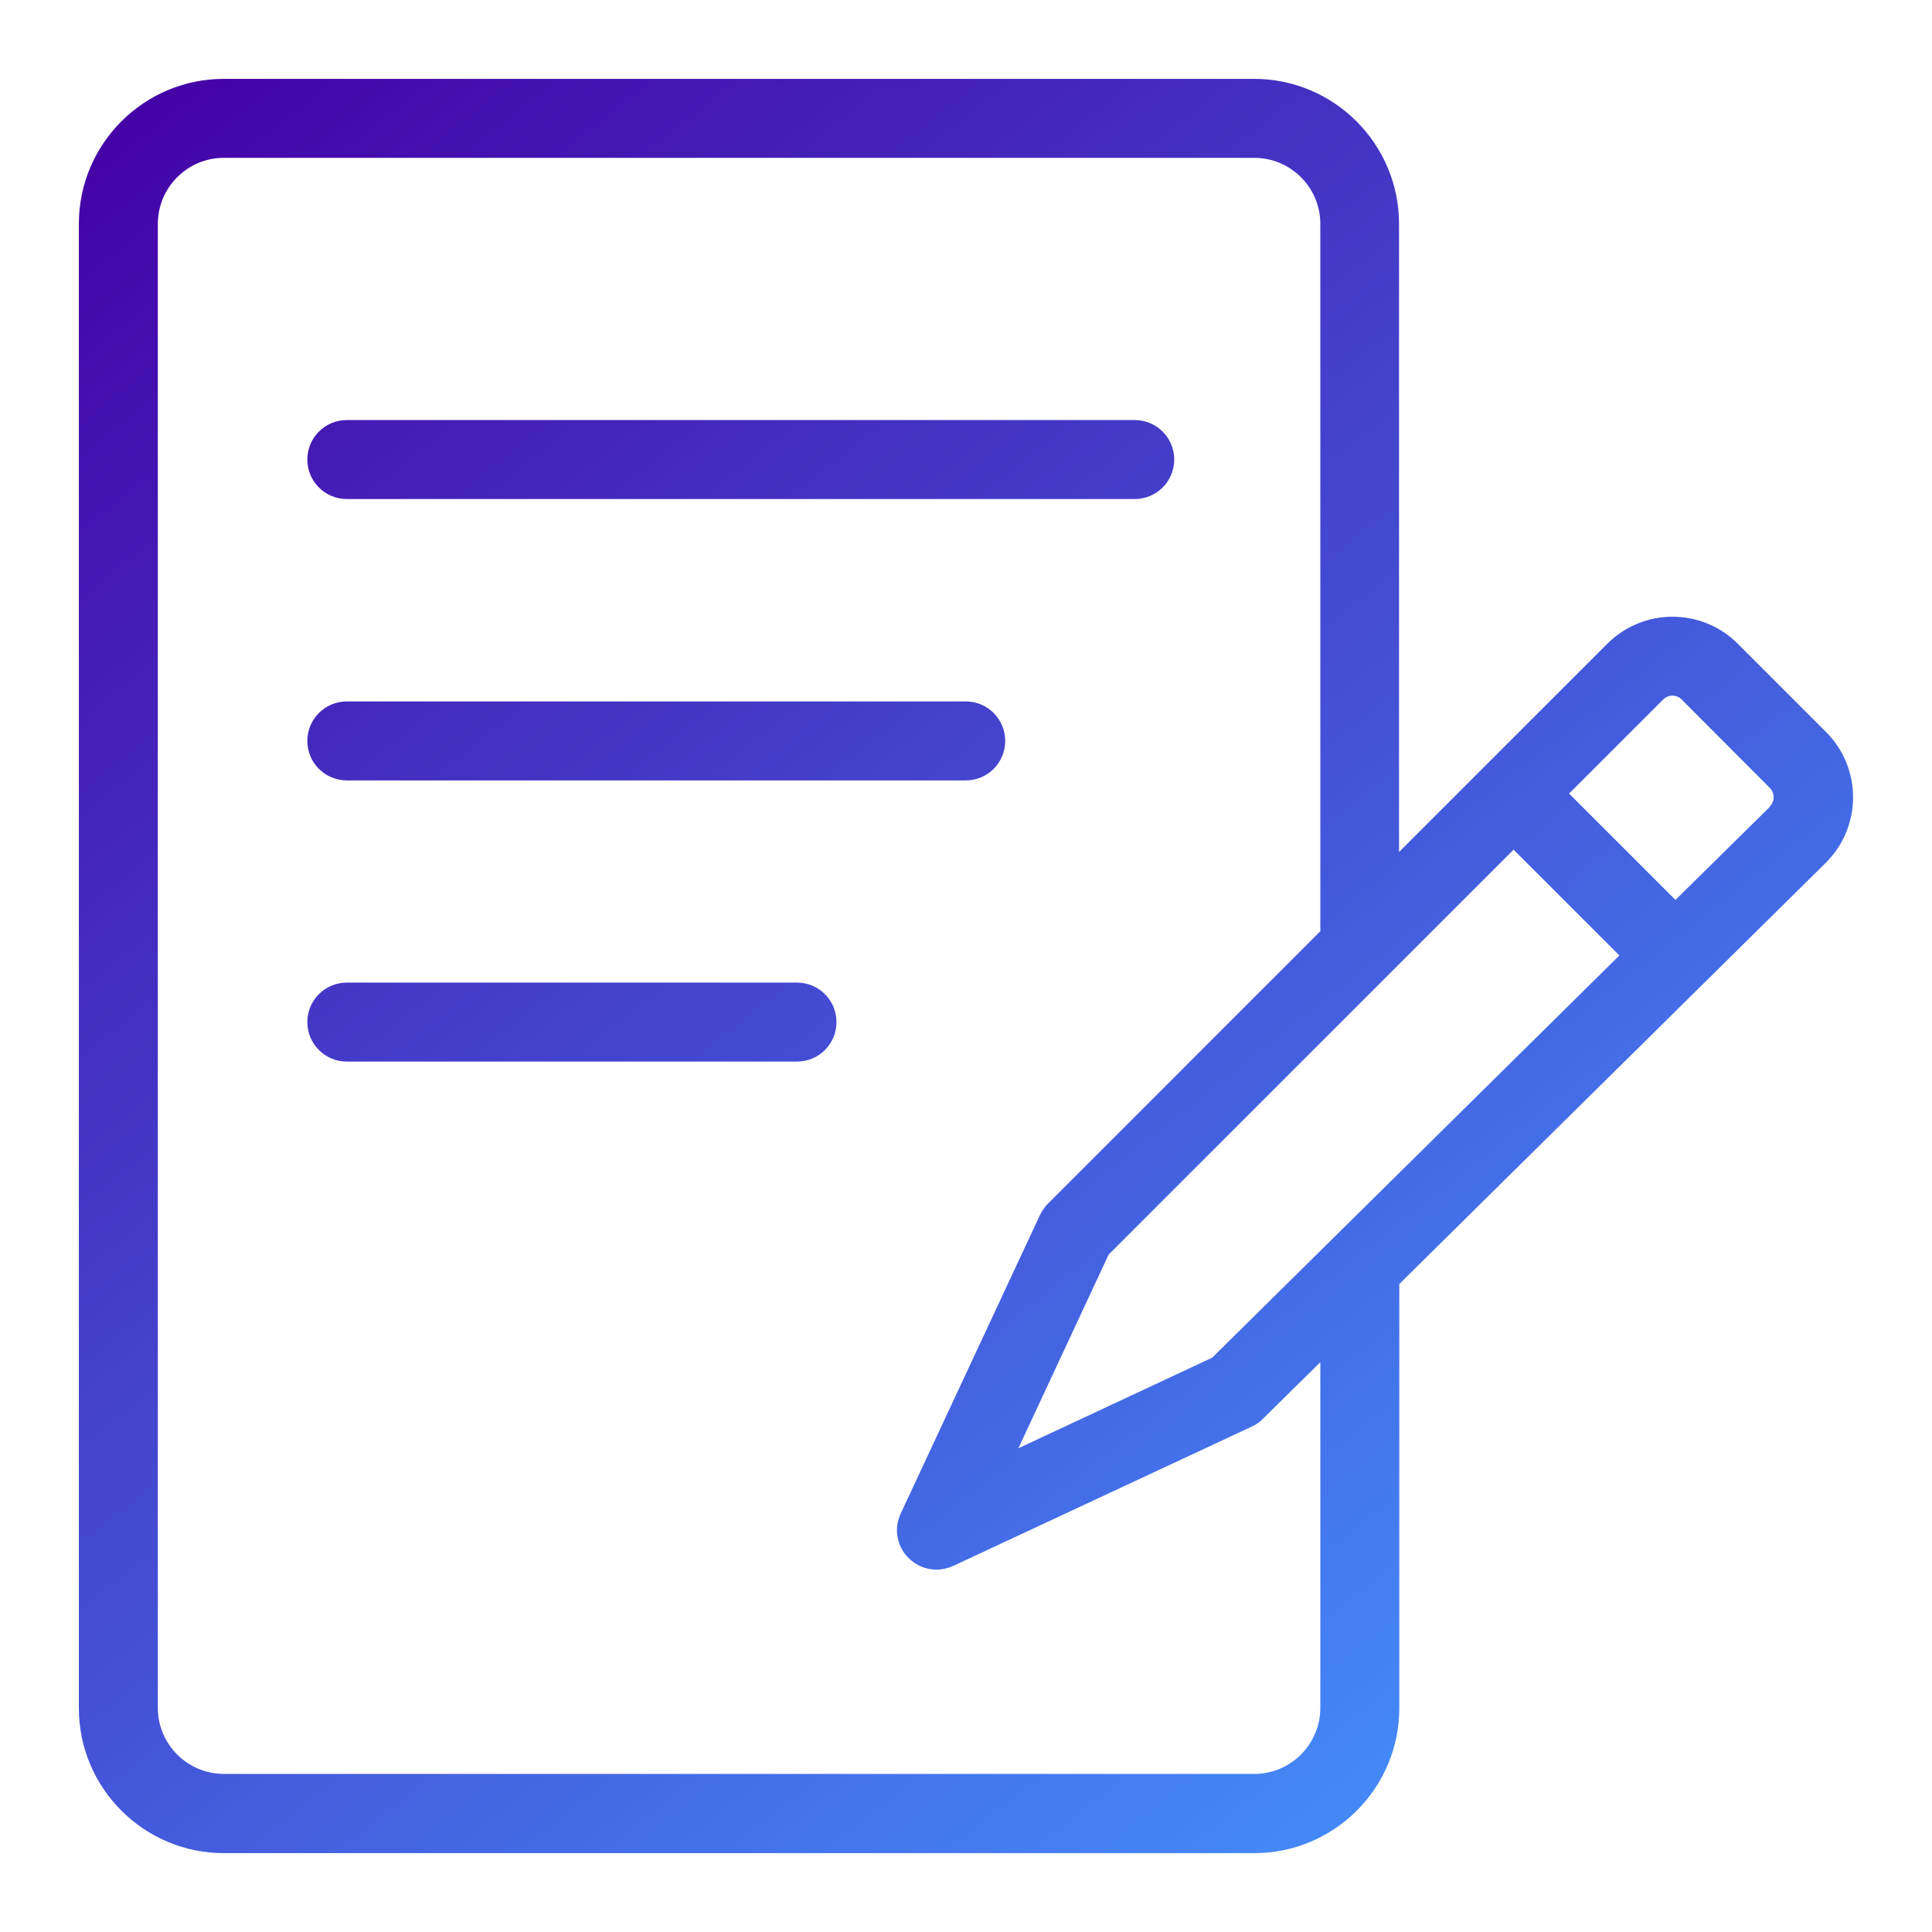 <svg xmlns="http://www.w3.org/2000/svg" width="98" height="98" viewBox="0 0 98 98" fill="none">
  <g filter="url(#filter0_d_637_19806)">
    <path d="M92.625 33.129L88.151 28.656C86.322 26.826 83.358 26.826 81.528 28.656L70.966 39.218V7.358C70.966 3.298 67.668 0 63.608 0H11.358C7.298 0 4 3.298 4 7.358V82.642C4 86.702 7.298 90 11.358 90H63.622C67.681 90 70.979 86.702 70.979 82.642V61.131L92.625 39.752C94.454 37.923 94.454 34.959 92.625 33.129ZM61.485 64.869L51.657 69.463L56.237 59.635L76.775 39.098L82.142 44.466L61.485 64.869ZM66.973 82.629C66.973 84.472 65.478 85.981 63.622 85.981H11.358C9.515 85.981 8.006 84.485 8.006 82.629V7.358C8.006 5.515 9.501 4.006 11.358 4.006H63.622C65.464 4.006 66.973 5.501 66.973 7.358V43.237L53.153 57.058C52.993 57.218 52.859 57.418 52.752 57.632L45.688 72.775C45.328 73.536 45.488 74.444 46.089 75.031C46.476 75.418 46.984 75.619 47.505 75.619C47.785 75.619 48.079 75.552 48.346 75.432L63.488 68.368C63.702 68.275 63.889 68.141 64.049 67.981L66.973 65.096V82.656V82.629ZM89.794 36.908L84.987 41.648L79.592 36.254L84.359 31.487C84.626 31.22 85.053 31.22 85.307 31.487L89.767 35.96C90.034 36.227 90.034 36.654 89.767 36.908H89.794Z" fill="url(#paint0_linear_637_19806)"/>
  </g>
  <g filter="url(#filter1_d_637_19806)">
    <path d="M17.593 21.313H57.559C58.667 21.313 59.562 20.418 59.562 19.31C59.562 18.201 58.667 17.307 57.559 17.307H17.593C16.485 17.307 15.59 18.201 15.59 19.31C15.59 20.418 16.485 21.313 17.593 21.313Z" fill="url(#paint1_linear_637_19806)"/>
  </g>
  <g filter="url(#filter2_d_637_19806)">
    <path d="M17.593 35.586H48.986C50.095 35.586 50.989 34.691 50.989 33.583C50.989 32.475 50.095 31.58 48.986 31.58H17.593C16.485 31.58 15.59 32.475 15.59 33.583C15.59 34.691 16.485 35.586 17.593 35.586Z" fill="url(#paint2_linear_637_19806)"/>
  </g>
  <g filter="url(#filter3_d_637_19806)">
    <path d="M40.427 45.842H17.593C16.485 45.842 15.59 46.736 15.59 47.845C15.59 48.953 16.485 49.848 17.593 49.848H40.427C41.535 49.848 42.43 48.953 42.43 47.845C42.43 46.736 41.535 45.842 40.427 45.842Z" fill="url(#paint3_linear_637_19806)"/>
  </g>
  <defs>
    <filter id="filter0_d_637_19806" x="0" y="0" width="97.997" height="98" filterUnits="userSpaceOnUse" color-interpolation-filters="sRGB">
      <feFlood flood-opacity="0" result="BackgroundImageFix"/>
      <feColorMatrix in="SourceAlpha" type="matrix" values="0 0 0 0 0 0 0 0 0 0 0 0 0 0 0 0 0 0 127 0" result="hardAlpha"/>
      <feOffset dy="4"/>
      <feGaussianBlur stdDeviation="2"/>
      <feComposite in2="hardAlpha" operator="out"/>
      <feColorMatrix type="matrix" values="0 0 0 0 0 0 0 0 0 0 0 0 0 0 0 0 0 0 0.25 0"/>
      <feBlend mode="normal" in2="BackgroundImageFix" result="effect1_dropShadow_637_19806"/>
      <feBlend mode="normal" in="SourceGraphic" in2="effect1_dropShadow_637_19806" result="shape"/>
    </filter>
    <filter id="filter1_d_637_19806" x="11.59" y="17.307" width="51.972" height="12.006" filterUnits="userSpaceOnUse" color-interpolation-filters="sRGB">
      <feFlood flood-opacity="0" result="BackgroundImageFix"/>
      <feColorMatrix in="SourceAlpha" type="matrix" values="0 0 0 0 0 0 0 0 0 0 0 0 0 0 0 0 0 0 127 0" result="hardAlpha"/>
      <feOffset dy="4"/>
      <feGaussianBlur stdDeviation="2"/>
      <feComposite in2="hardAlpha" operator="out"/>
      <feColorMatrix type="matrix" values="0 0 0 0 0 0 0 0 0 0 0 0 0 0 0 0 0 0 0.25 0"/>
      <feBlend mode="normal" in2="BackgroundImageFix" result="effect1_dropShadow_637_19806"/>
      <feBlend mode="normal" in="SourceGraphic" in2="effect1_dropShadow_637_19806" result="shape"/>
    </filter>
    <filter id="filter2_d_637_19806" x="11.59" y="31.58" width="43.399" height="12.006" filterUnits="userSpaceOnUse" color-interpolation-filters="sRGB">
      <feFlood flood-opacity="0" result="BackgroundImageFix"/>
      <feColorMatrix in="SourceAlpha" type="matrix" values="0 0 0 0 0 0 0 0 0 0 0 0 0 0 0 0 0 0 127 0" result="hardAlpha"/>
      <feOffset dy="4"/>
      <feGaussianBlur stdDeviation="2"/>
      <feComposite in2="hardAlpha" operator="out"/>
      <feColorMatrix type="matrix" values="0 0 0 0 0 0 0 0 0 0 0 0 0 0 0 0 0 0 0.25 0"/>
      <feBlend mode="normal" in2="BackgroundImageFix" result="effect1_dropShadow_637_19806"/>
      <feBlend mode="normal" in="SourceGraphic" in2="effect1_dropShadow_637_19806" result="shape"/>
    </filter>
    <filter id="filter3_d_637_19806" x="11.59" y="45.842" width="34.84" height="12.006" filterUnits="userSpaceOnUse" color-interpolation-filters="sRGB">
      <feFlood flood-opacity="0" result="BackgroundImageFix"/>
      <feColorMatrix in="SourceAlpha" type="matrix" values="0 0 0 0 0 0 0 0 0 0 0 0 0 0 0 0 0 0 127 0" result="hardAlpha"/>
      <feOffset dy="4"/>
      <feGaussianBlur stdDeviation="2"/>
      <feComposite in2="hardAlpha" operator="out"/>
      <feColorMatrix type="matrix" values="0 0 0 0 0 0 0 0 0 0 0 0 0 0 0 0 0 0 0.25 0"/>
      <feBlend mode="normal" in2="BackgroundImageFix" result="effect1_dropShadow_637_19806"/>
      <feBlend mode="normal" in="SourceGraphic" in2="effect1_dropShadow_637_19806" result="shape"/>
    </filter>
    <linearGradient id="paint0_linear_637_19806" x1="3.586" y1="2.003" x2="75.92" y2="93.739" gradientUnits="userSpaceOnUse">
      <stop stop-color="#4400A5"/>
      <stop offset="1" stop-color="#4494FF"/>
    </linearGradient>
    <linearGradient id="paint1_linear_637_19806" x1="16.138" y1="-7.891" x2="88.458" y2="83.845" gradientUnits="userSpaceOnUse">
      <stop stop-color="#4400A5"/>
      <stop offset="1" stop-color="#4494FF"/>
    </linearGradient>
    <linearGradient id="paint2_linear_637_19806" x1="6.564" y1="-0.334" x2="78.884" y2="91.402" gradientUnits="userSpaceOnUse">
      <stop stop-color="#4400A5"/>
      <stop offset="1" stop-color="#4494FF"/>
    </linearGradient>
    <linearGradient id="paint3_linear_637_19806" x1="-3.024" y1="7.225" x2="69.31" y2="98.947" gradientUnits="userSpaceOnUse">
      <stop stop-color="#4400A5"/>
      <stop offset="1" stop-color="#4494FF"/>
    </linearGradient>
  </defs>
</svg>